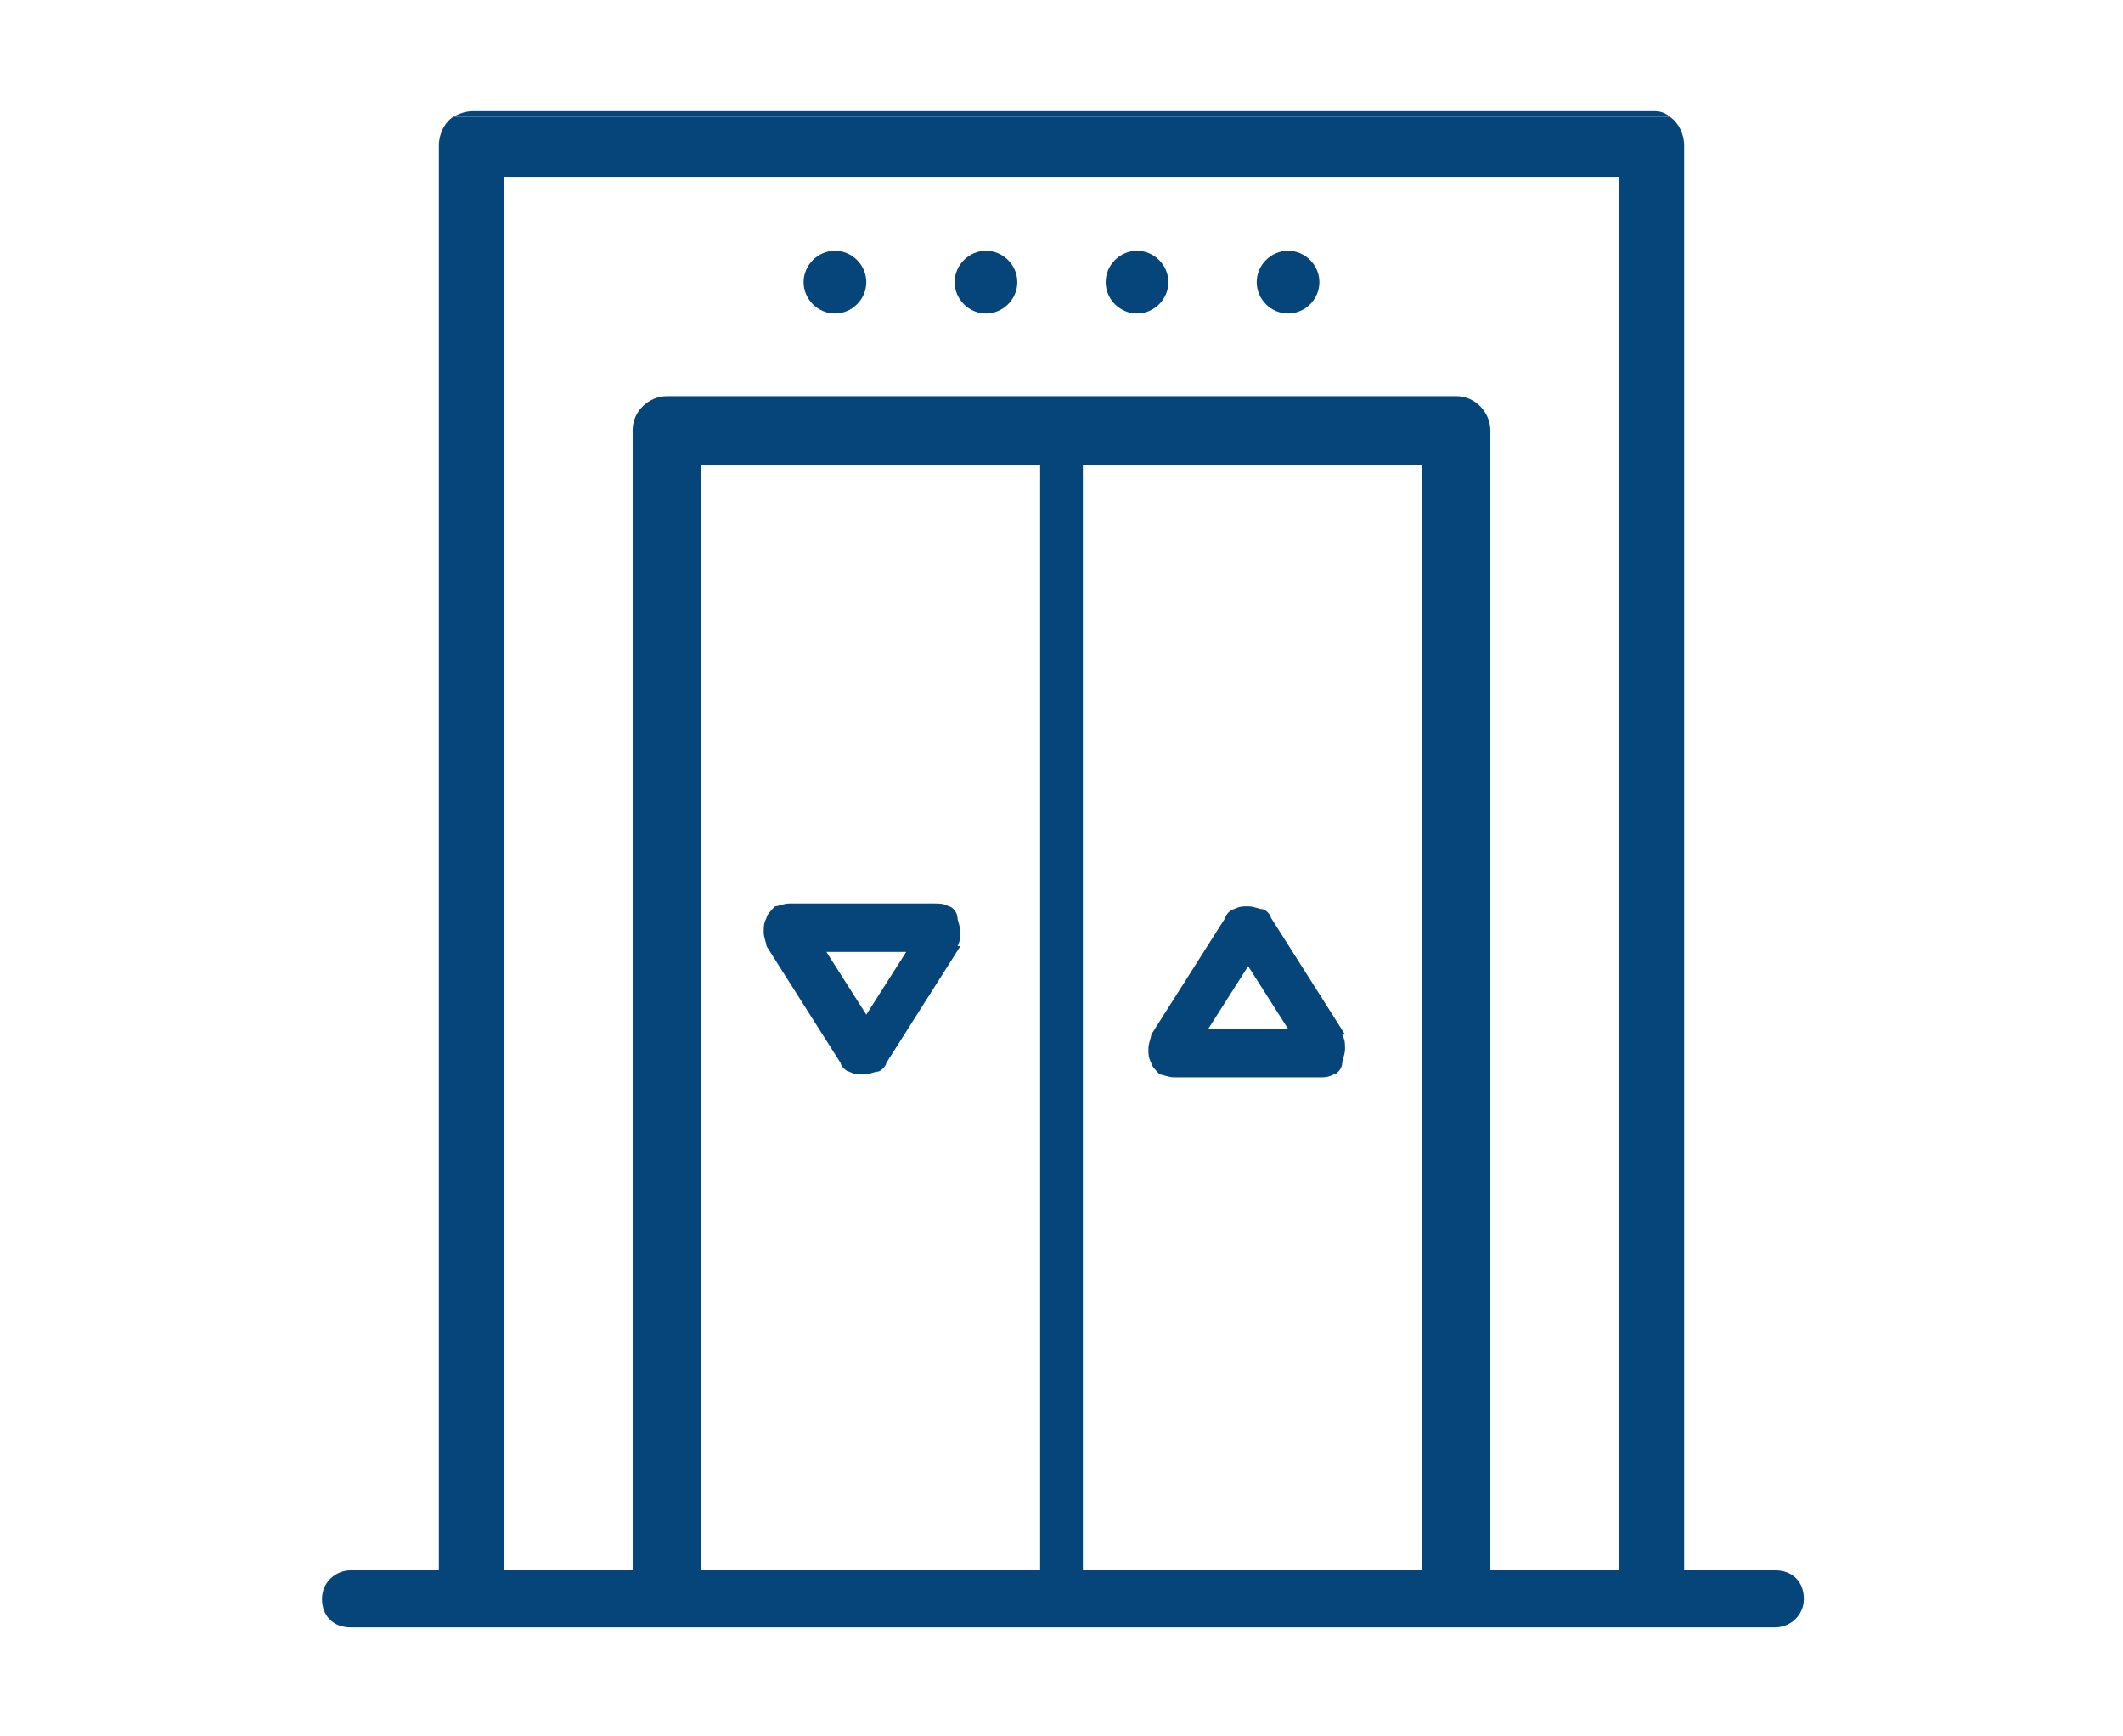 <?xml version="1.0" encoding="UTF-8"?>
<svg id="Ebene_1" data-name="Ebene 1" xmlns="http://www.w3.org/2000/svg" version="1.1" viewBox="0 0 74.5 60.9">
  <defs>
    <style>
      .cls-1 {
        fill: none;
      }

      .cls-1, .cls-2, .cls-3 {
        stroke-width: 0px;
      }

      .cls-2, .cls-3 {
        fill: #064579;
      }

      .cls-3 {
        fill-rule: evenodd;
      }
    </style>
  </defs>
  <path class="cls-1" d="M12.2,57.1h-1v-1c0,.5.4,1,1,1Z"/>
  <path class="cls-1" d="M15.9,4.1c-.3.2-.5.6-.5,1v50h-3.1c-.5,0-1,.4-1,1V4.1h4.6Z"/>
  <rect class="cls-1" x="24.5" y="16.3" width="11.9" height="38.8"/>
  <rect class="cls-1" x="38" y="16.3" width="11.9" height="38.8"/>
  <path class="cls-1" d="M56.8,6.2v48.9h-4.5V15.1c0-.6-.5-1.2-1.2-1.2h-27.7c-.6,0-1.2.5-1.2,1.2v40h-4.5V6.2h39.1Z"/>
  <path class="cls-1" d="M63.2,4.1v52c0-.5-.4-1-1-1h-3.1V5.1c0-.4-.2-.8-.5-1h4.7Z"/>
  <path class="cls-1" d="M63.2,56.1v1h-1c.5,0,1-.4,1-1Z"/>
  <path class="cls-2" d="M58.6,4.1H15.9c.2-.1.4-.2.7-.2h41.5c.2,0,.4.1.5.2Z"/>
  <path class="cls-3" d="M62.2,55.1h-3.1V5.1c0-.4-.2-.8-.5-1H15.9c-.3.2-.5.6-.5,1v50h-3.1c-.5,0-1,.4-1,1s.4,1,1,1h50c.5,0,1-.4,1-1s-.4-1-1-1ZM36.5,55.1h-11.9V16.3h11.9v38.8ZM49.9,55.1h-11.9V16.3h11.9v38.8ZM56.8,55.1h-4.5V15.1c0-.6-.5-1.2-1.2-1.2h-27.7c-.6,0-1.2.5-1.2,1.2v40h-4.5V6.2h39.1v48.9Z"/>
  <path class="cls-3" d="M29.3,8.8c.6,0,1.1.5,1.1,1.1s-.5,1.1-1.1,1.1-1.1-.5-1.1-1.1.5-1.1,1.1-1.1Z"/>
  <path class="cls-3" d="M34.6,8.8c.6,0,1.1.5,1.1,1.1s-.5,1.1-1.1,1.1-1.1-.5-1.1-1.1.5-1.1,1.1-1.1Z"/>
  <path class="cls-3" d="M39.9,8.8c.6,0,1.1.5,1.1,1.1s-.5,1.1-1.1,1.1-1.1-.5-1.1-1.1.5-1.1,1.1-1.1Z"/>
  <path class="cls-3" d="M45.2,8.8c.6,0,1.1.5,1.1,1.1s-.5,1.1-1.1,1.1-1.1-.5-1.1-1.1.5-1.1,1.1-1.1Z"/>
  <path class="cls-3" d="M30.4,35.6l1.4-2.2h-2.8l1.4,2.2h0ZM33.7,33.2l-2.6,4.1c0,.1-.2.3-.3.3-.1,0-.3.1-.5.1s-.3,0-.5-.1c-.1,0-.3-.2-.3-.3l-2.6-4.1c0-.1-.1-.3-.1-.5,0-.2,0-.3.1-.5,0-.1.2-.3.3-.4.1,0,.3-.1.5-.1h5.1c.2,0,.3,0,.5.1.1,0,.3.2.3.4,0,.1.1.3.1.5,0,.2,0,.3-.1.5h0Z"/>
  <path class="cls-3" d="M43.8,33.9l1.4,2.2h-2.8l1.4-2.2h0ZM47.2,36.3l-2.6-4.1c0-.1-.2-.3-.3-.3-.1,0-.3-.1-.5-.1s-.3,0-.5.1c-.1,0-.3.2-.3.3l-2.6,4.1c0,.1-.1.3-.1.5,0,.2,0,.3.1.5,0,.1.2.3.3.4.1,0,.3.1.5.1h5.1c.2,0,.3,0,.5-.1.1,0,.3-.2.3-.4,0-.1.1-.3.1-.5,0-.2,0-.3-.1-.5h0Z"/>
</svg>